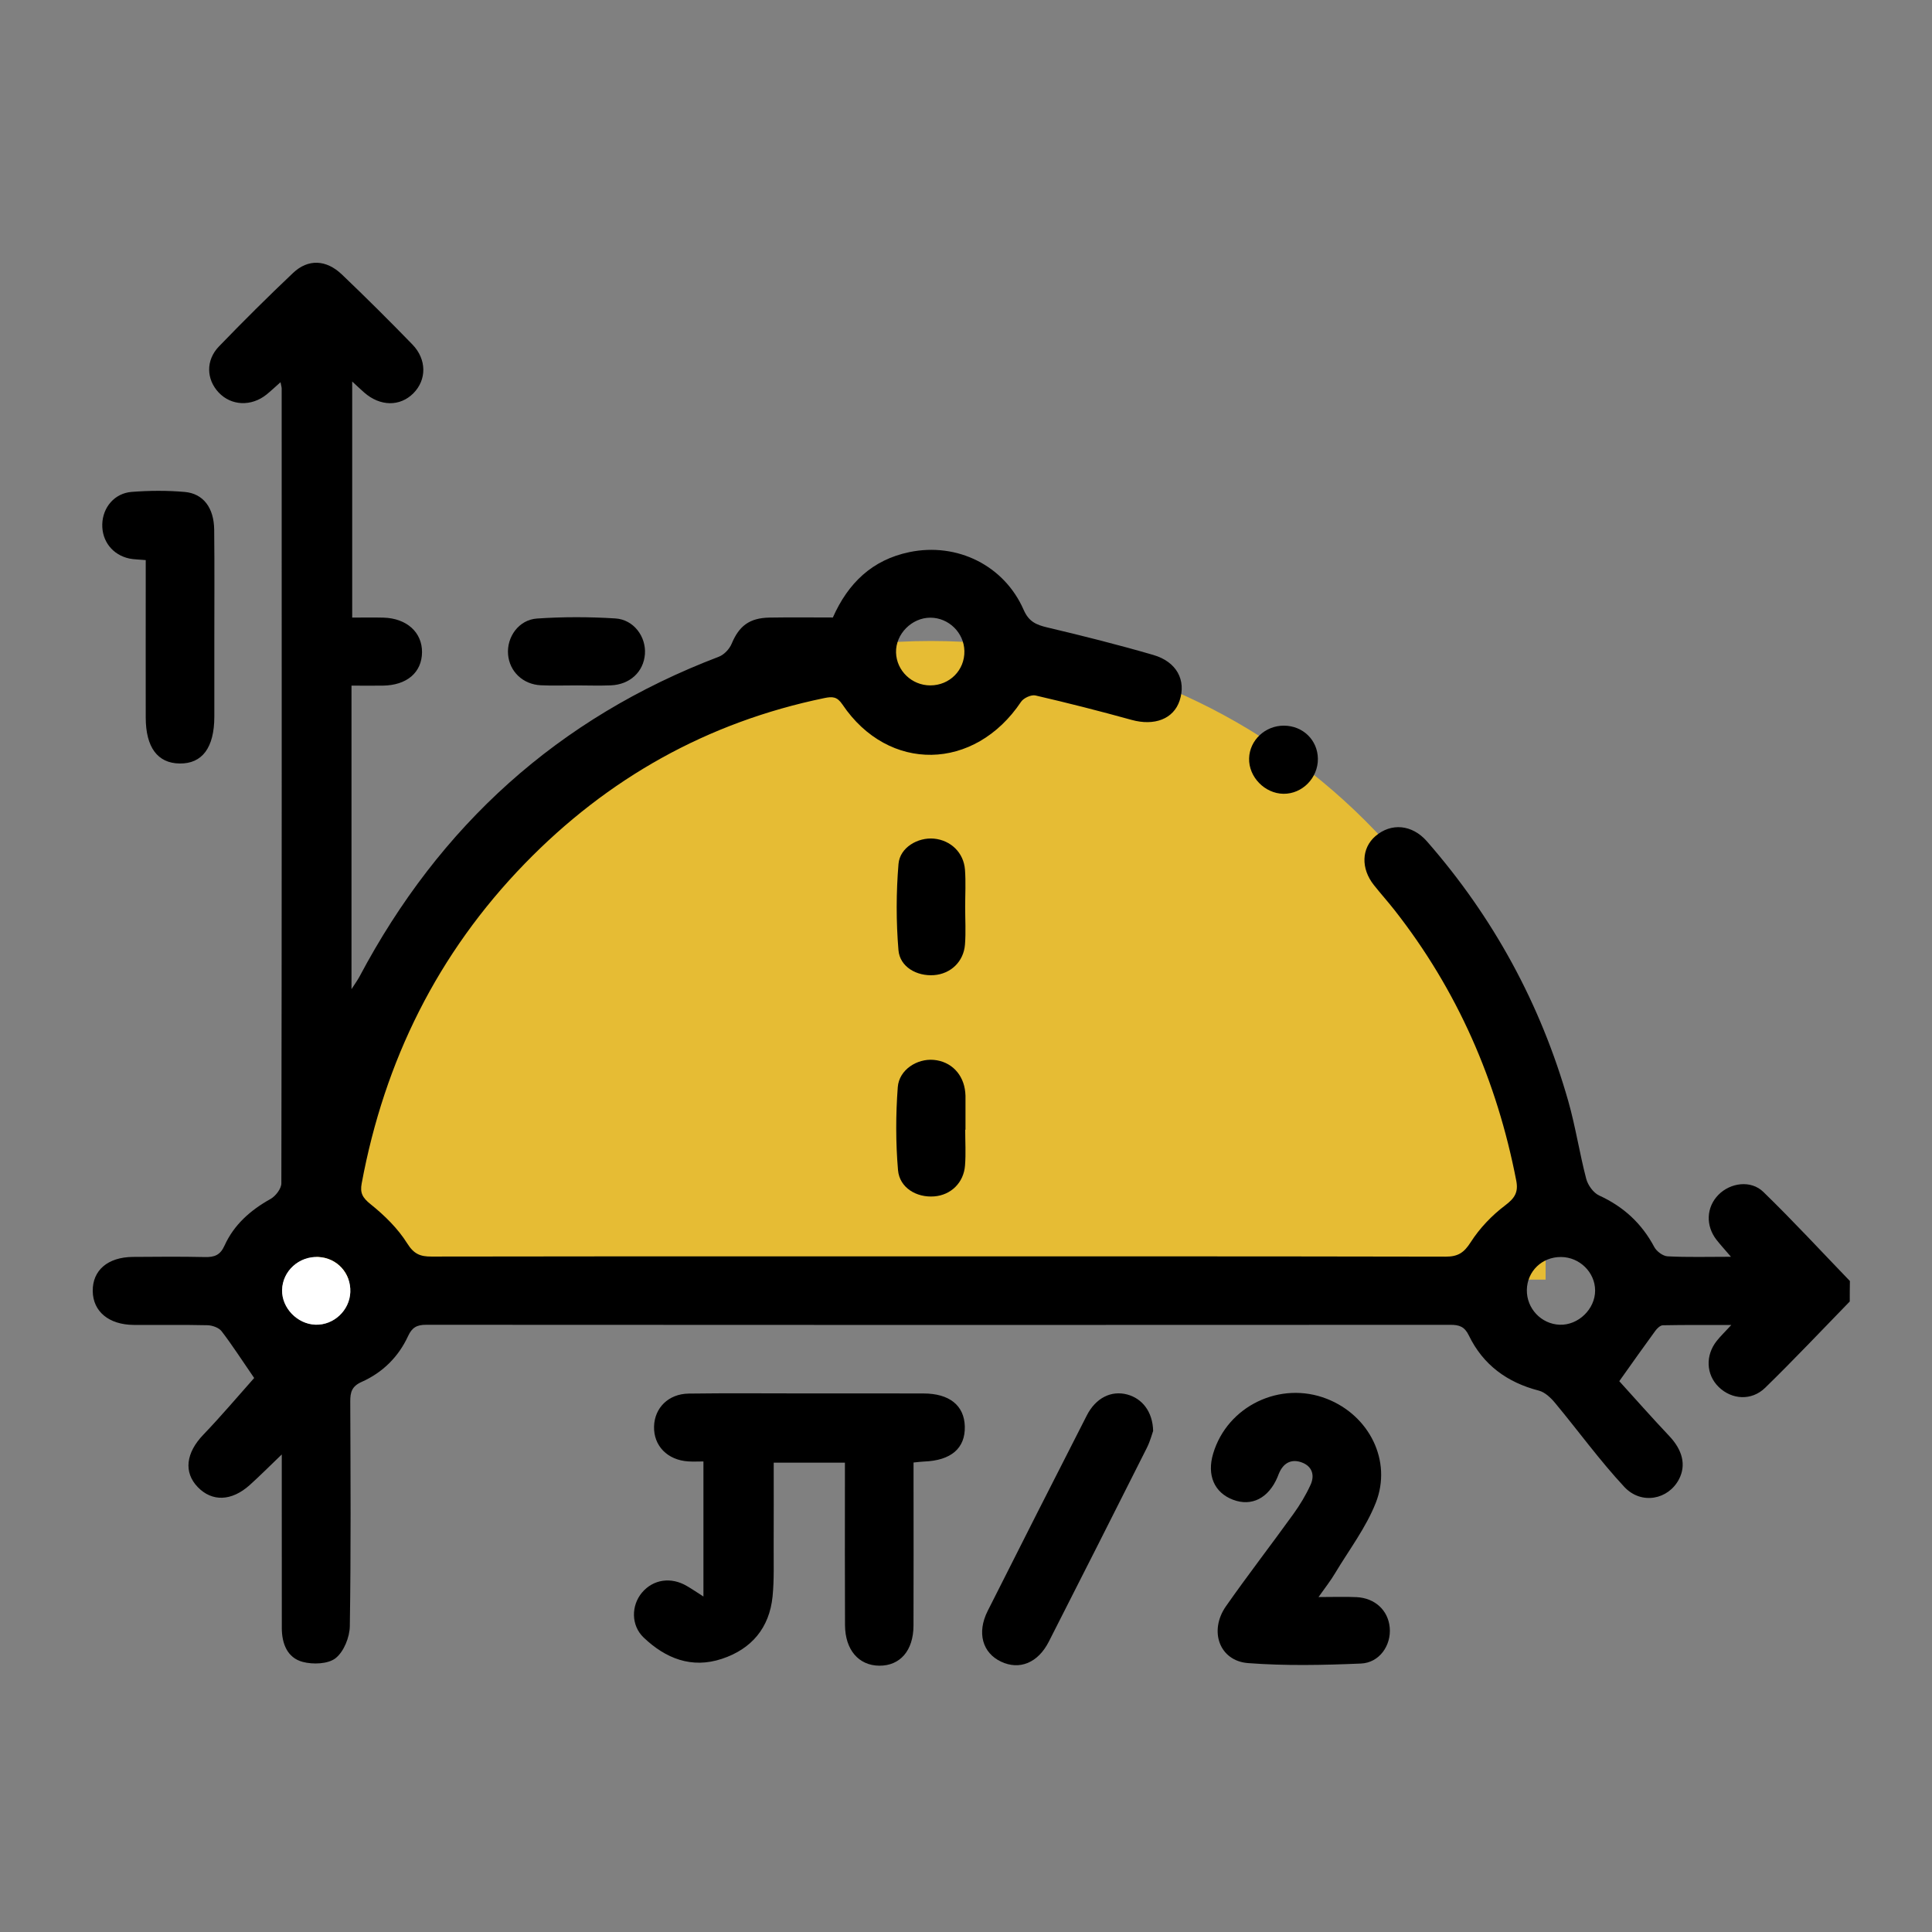 <svg width="125" height="125" viewBox="0 0 125 125" fill="none" xmlns="http://www.w3.org/2000/svg">
<rect x="0" y="0" width="125" height="125" fill="#808080" stroke="none"/>
<mask id="mask0_171_360" style="mask-type:alpha" maskUnits="userSpaceOnUse" x="0" y="0" width="125" height="125">
<rect width="125" height="125" fill="#9A9A9A"/>
</mask>
<g mask="url(#mask0_171_360)">
<path d="M20.461 81.241C20.461 59.277 38.267 41.472 60.231 41.472C82.195 41.472 100 59.277 100 81.241V82.791H20.461V81.241Z" fill="#E6BC34"/>
<path d="M119.679 84.206C117.861 86.072 116.072 87.97 114.206 89.789C113.319 90.651 112.044 90.557 111.204 89.742C110.38 88.941 110.323 87.691 111.08 86.746C111.308 86.46 111.575 86.204 112.014 85.728C110.406 85.728 108.994 85.716 107.585 85.745C107.419 85.748 107.215 85.945 107.099 86.104C106.369 87.099 105.66 88.106 104.767 89.362C105.743 90.436 106.853 91.696 108.004 92.914C108.852 93.812 109.107 94.78 108.635 95.698C107.95 97.028 106.191 97.384 105.088 96.198C103.495 94.486 102.115 92.576 100.617 90.775C100.342 90.442 99.962 90.077 99.567 89.974C97.509 89.445 95.954 88.303 95.035 86.405C94.756 85.828 94.415 85.716 93.842 85.716C71.752 85.728 49.659 85.728 27.568 85.713C26.963 85.713 26.658 85.892 26.403 86.443C25.783 87.788 24.756 88.806 23.398 89.409C22.763 89.692 22.659 90.074 22.662 90.678C22.68 95.525 22.71 100.371 22.633 105.215C22.621 105.93 22.25 106.857 21.716 107.281C21.229 107.667 20.242 107.702 19.577 107.522C18.586 107.255 18.236 106.339 18.233 105.339C18.23 102.072 18.23 98.803 18.23 95.536C18.23 95.136 18.23 94.736 18.23 94.103C17.438 94.859 16.812 95.495 16.148 96.09C14.979 97.134 13.722 97.172 12.799 96.219C11.862 95.251 12.037 93.991 13.149 92.832C14.333 91.596 15.439 90.286 16.445 89.156C15.629 87.97 15.021 87.02 14.336 86.128C14.158 85.898 13.739 85.751 13.428 85.742C11.838 85.704 10.245 85.734 8.655 85.722C7.044 85.71 6.018 84.857 6 83.538C5.982 82.19 6.97 81.337 8.596 81.322C10.15 81.311 11.704 81.296 13.259 81.331C13.876 81.346 14.25 81.207 14.528 80.587C15.139 79.239 16.204 78.297 17.504 77.573C17.833 77.388 18.204 76.905 18.204 76.561C18.236 59.416 18.227 42.274 18.224 25.129C18.224 25.058 18.198 24.984 18.15 24.728C17.806 25.032 17.536 25.29 17.249 25.523C16.261 26.317 14.959 26.259 14.146 25.393C13.345 24.537 13.303 23.307 14.169 22.412C15.73 20.794 17.326 19.208 18.957 17.663C19.93 16.738 21.108 16.788 22.128 17.766C23.674 19.243 25.189 20.75 26.678 22.283C27.619 23.251 27.61 24.575 26.747 25.444C25.878 26.317 24.596 26.3 23.567 25.399C23.347 25.208 23.137 25.005 22.787 24.684C22.787 29.82 22.787 34.802 22.787 39.958C23.436 39.958 24.122 39.943 24.81 39.961C26.311 40.002 27.316 40.911 27.305 42.2C27.293 43.513 26.32 44.342 24.765 44.36C24.11 44.369 23.454 44.36 22.742 44.36C22.742 50.926 22.742 57.364 22.742 63.998C22.977 63.633 23.137 63.415 23.264 63.177C28.435 53.43 36.1 46.453 46.506 42.491C46.847 42.362 47.194 41.994 47.336 41.653C47.814 40.508 48.478 39.981 49.783 39.958C51.148 39.934 52.515 39.952 53.886 39.952C54.874 37.721 56.437 36.217 58.846 35.72C61.925 35.084 64.971 36.582 66.229 39.454C66.561 40.217 67.035 40.425 67.762 40.596C70.058 41.138 72.348 41.715 74.615 42.374C76.136 42.815 76.756 44.01 76.323 45.325C75.929 46.523 74.686 46.985 73.211 46.576C71.15 46.005 69.076 45.478 66.994 44.996C66.724 44.934 66.226 45.16 66.063 45.405C63.058 49.896 57.487 50.005 54.506 45.581C54.159 45.066 53.862 45.057 53.331 45.166C45.749 46.735 39.315 50.358 33.961 55.867C28.307 61.685 24.875 68.639 23.401 76.567C23.285 77.182 23.454 77.494 23.973 77.909C24.875 78.632 25.744 79.483 26.349 80.451C26.782 81.14 27.192 81.302 27.916 81.299C36.39 81.281 44.862 81.287 53.337 81.287C66.733 81.287 80.129 81.278 93.525 81.305C94.329 81.308 94.717 81.055 95.153 80.372C95.732 79.468 96.521 78.638 97.384 77.988C98.004 77.52 98.247 77.138 98.102 76.39C96.853 69.939 94.299 64.074 90.223 58.88C89.79 58.33 89.322 57.809 88.888 57.261C88.037 56.187 88.085 54.878 88.989 54.098C90.004 53.224 91.362 53.336 92.323 54.436C96.631 59.36 99.68 64.969 101.466 71.24C101.937 72.894 102.193 74.607 102.629 76.272C102.738 76.684 103.094 77.179 103.468 77.349C105.046 78.073 106.221 79.156 107.031 80.681C107.182 80.963 107.588 81.269 107.894 81.284C109.178 81.352 110.469 81.313 111.993 81.313C111.596 80.851 111.317 80.545 111.062 80.222C110.344 79.306 110.394 78.112 111.175 77.311C111.946 76.52 113.281 76.331 114.088 77.117C116.01 78.983 117.828 80.954 119.688 82.882C119.679 83.326 119.679 83.765 119.679 84.206ZM22.665 83.597C22.71 82.373 21.811 81.384 20.595 81.328C19.34 81.269 18.275 82.24 18.251 83.465C18.227 84.621 19.23 85.666 20.408 85.707C21.588 85.751 22.621 84.789 22.665 83.597ZM62.396 42.115C62.37 40.938 61.382 39.966 60.198 39.964C58.994 39.961 57.941 41.023 57.973 42.218C58.006 43.395 58.994 44.345 60.189 44.345C61.444 44.345 62.423 43.359 62.396 42.115ZM98.787 83.462C98.769 84.659 99.719 85.666 100.911 85.71C102.115 85.754 103.21 84.695 103.204 83.491C103.198 82.314 102.198 81.334 100.997 81.328C99.769 81.319 98.805 82.249 98.787 83.462Z" fill="black"/>
<path d="M45.512 103.294C45.512 100.256 45.512 97.464 45.512 94.556C45.173 94.556 44.85 94.574 44.527 94.553C43.18 94.465 42.281 93.541 42.317 92.287C42.352 91.087 43.248 90.186 44.553 90.165C47.03 90.13 49.51 90.154 51.987 90.154C54.577 90.154 57.166 90.148 59.753 90.157C61.429 90.16 62.387 90.933 62.423 92.29C62.458 93.706 61.533 94.497 59.777 94.562C59.596 94.568 59.415 94.594 59.106 94.624C59.106 95.074 59.106 95.504 59.106 95.933C59.106 99.015 59.115 102.099 59.103 105.18C59.097 106.795 58.234 107.781 56.888 107.77C55.556 107.758 54.681 106.745 54.672 105.145C54.657 102.063 54.666 98.979 54.666 95.898C54.666 95.498 54.666 95.101 54.666 94.633C53.126 94.633 51.664 94.633 50.059 94.633C50.059 96.416 50.065 98.205 50.056 99.995C50.05 101.095 50.094 102.202 49.985 103.294C49.78 105.315 48.635 106.687 46.71 107.325C44.746 107.979 43.061 107.299 41.644 105.948C40.822 105.165 40.831 103.879 41.537 103.04C42.258 102.181 43.42 102.01 44.438 102.614C44.722 102.776 44.992 102.961 45.512 103.294Z" fill="black"/>
<path d="M85.308 103.329C86.311 103.329 87.043 103.299 87.77 103.335C88.966 103.394 89.817 104.194 89.915 105.306C90.019 106.451 89.253 107.581 88.049 107.631C85.617 107.734 83.169 107.787 80.746 107.602C78.895 107.458 78.201 105.521 79.322 103.92C80.734 101.904 82.241 99.956 83.68 97.958C84.107 97.367 84.49 96.731 84.792 96.069C85.071 95.463 84.911 94.877 84.231 94.621C83.588 94.382 83.075 94.621 82.781 95.257C82.733 95.357 82.698 95.46 82.656 95.563C82.078 96.931 80.983 97.49 79.779 97.034C78.563 96.575 78.073 95.442 78.492 94.044C79.411 90.969 82.831 89.321 85.848 90.504C88.583 91.575 90.084 94.512 89.013 97.231C88.378 98.841 87.287 100.274 86.385 101.778C86.112 102.246 85.771 102.673 85.308 103.329Z" fill="black"/>
<path d="M9.429 36.238C8.958 36.194 8.658 36.197 8.373 36.138C7.285 35.905 6.587 35.011 6.617 33.913C6.647 32.83 7.406 31.912 8.519 31.826C9.658 31.738 10.818 31.729 11.954 31.829C13.155 31.935 13.84 32.856 13.858 34.266C13.885 36.688 13.867 39.113 13.867 41.535C13.867 43.151 13.87 44.766 13.867 46.382C13.861 48.377 13.081 49.422 11.618 49.398C10.195 49.378 9.432 48.351 9.429 46.429C9.423 43.457 9.429 40.481 9.429 37.509C9.429 37.109 9.429 36.715 9.429 36.238Z" fill="black"/>
<path d="M74.608 92.579C74.537 92.776 74.418 93.238 74.211 93.656C72.102 97.846 69.987 102.037 67.857 106.216C67.154 107.593 65.961 108.07 64.772 107.511C63.562 106.943 63.194 105.636 63.9 104.232C66.027 100.009 68.165 95.789 70.316 91.578C70.897 90.439 71.9 89.951 72.926 90.222C73.893 90.478 74.579 91.328 74.608 92.579Z" fill="black"/>
<path d="M62.446 58.689C62.446 59.495 62.497 60.304 62.434 61.108C62.349 62.223 61.506 63.012 60.426 63.091C59.314 63.171 58.222 62.562 58.13 61.473C57.976 59.625 57.979 57.744 58.133 55.896C58.222 54.828 59.394 54.16 60.432 54.26C61.515 54.366 62.351 55.166 62.434 56.27C62.494 57.073 62.446 57.883 62.446 58.689Z" fill="black"/>
<path d="M62.449 73.094C62.449 73.865 62.497 74.636 62.437 75.401C62.354 76.523 61.524 77.32 60.45 77.406C59.299 77.5 58.199 76.849 58.101 75.705C57.949 73.924 57.952 72.117 58.086 70.337C58.172 69.213 59.332 68.48 60.408 68.574C61.533 68.671 62.343 69.501 62.452 70.672C62.458 70.746 62.464 70.819 62.467 70.893C62.467 71.626 62.467 72.359 62.467 73.094C62.461 73.094 62.455 73.094 62.449 73.094Z" fill="black"/>
<path d="M37.313 44.345C36.538 44.342 35.764 44.375 34.993 44.337C33.827 44.281 32.964 43.445 32.872 42.344C32.777 41.22 33.56 40.099 34.744 40.019C36.429 39.904 38.134 39.907 39.819 40.013C41.006 40.09 41.807 41.194 41.727 42.315C41.644 43.462 40.76 44.292 39.523 44.342C38.79 44.372 38.051 44.348 37.313 44.345Z" fill="black"/>
<path d="M83.069 46.95C84.3 46.953 85.255 47.886 85.267 49.095C85.278 50.334 84.255 51.373 83.039 51.358C81.829 51.343 80.784 50.266 80.817 49.066C80.847 47.894 81.858 46.944 83.069 46.95Z" fill="black"/>
<path d="M22.665 83.597C22.62 84.786 21.591 85.748 20.407 85.707C19.233 85.666 18.227 84.621 18.251 83.465C18.275 82.24 19.343 81.269 20.594 81.328C21.808 81.387 22.709 82.373 22.665 83.597Z" fill="white"/>
</g>
</svg>
